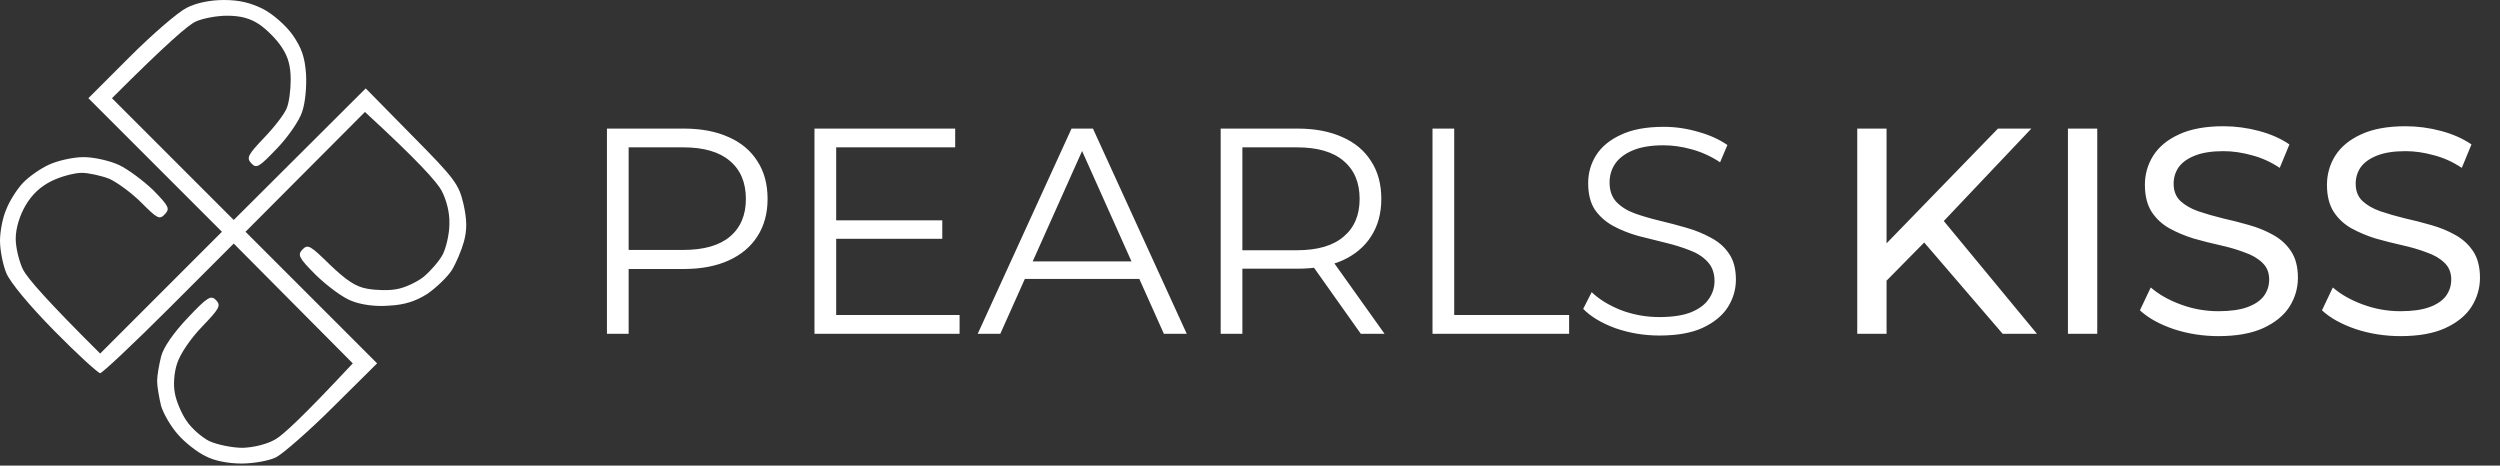 <svg xmlns="http://www.w3.org/2000/svg" width="451" height="84" viewBox="0 0 451 84" fill="none"><rect x="0" y="0" width="451" height="84" fill="#333333" stroke="none"/><path d="M23.386 10.276C27.496 6.165 32.102 2.197 33.661 1.417C35.433 0.496 37.984 0 40.394 0C43.157 0 45.213 0.496 47.48 1.63C49.252 2.551 51.591 4.606 52.795 6.307C54.425 8.646 54.992 10.347 55.205 13.323C55.346 15.591 55.063 18.638 54.496 20.197C54 21.756 51.945 24.732 49.961 26.787C46.772 30.118 46.276 30.472 45.354 29.48C44.433 28.488 44.646 27.992 47.693 24.803C49.535 22.89 51.378 20.48 51.732 19.488C52.157 18.496 52.441 16.228 52.441 14.386C52.441 11.976 52.016 10.276 50.811 8.504C49.961 7.157 48.118 5.315 46.772 4.394C45.071 3.26 43.299 2.835 40.961 2.835C39.047 2.835 36.496 3.331 35.291 3.898C34.016 4.465 30.118 7.795 20.197 17.716L42.165 39.685L65.976 15.945L74.339 24.449C82.134 32.315 82.772 33.236 83.622 36.85C84.26 39.756 84.26 41.457 83.693 43.583C83.268 45.142 82.276 47.48 81.496 48.756C80.716 49.961 78.732 51.874 77.102 53.008C74.976 54.354 72.992 54.992 70.228 55.134C67.748 55.346 65.197 54.992 63.425 54.283C61.866 53.717 59.032 51.591 57.047 49.677C53.858 46.488 53.646 45.992 54.567 45C55.559 44.008 55.984 44.291 59.528 47.764C62.433 50.528 64.134 51.732 66.26 52.087C67.819 52.37 70.228 52.441 71.575 52.157C72.921 51.945 75.118 50.953 76.394 49.961C77.598 48.968 79.228 47.126 79.866 45.921C80.504 44.646 81.071 42.165 81.071 40.394C81.142 38.41 80.575 36.142 79.653 34.37C78.803 32.811 75.402 28.984 65.835 20.197L44.291 41.811L68.031 65.551L60.094 73.417C55.701 77.811 51.024 81.85 49.819 82.488C48.543 83.126 45.709 83.622 43.583 83.622C41.173 83.622 38.622 83.126 37.063 82.276C35.575 81.567 33.307 79.795 32.102 78.378C30.827 76.961 29.48 74.622 29.055 73.205C28.701 71.716 28.346 69.732 28.346 68.74C28.346 67.748 28.701 65.764 29.055 64.347C29.48 62.646 31.323 60.024 33.874 57.331C37.488 53.504 38.055 53.221 38.976 54.142C39.898 55.134 39.614 55.63 36.425 58.961C34.37 61.087 32.457 63.921 31.961 65.551C31.394 67.181 31.252 69.449 31.535 70.866C31.748 72.213 32.669 74.48 33.591 75.827C34.441 77.173 36.354 78.874 37.772 79.583C39.189 80.221 41.882 80.787 43.795 80.787C45.779 80.716 48.118 80.15 49.606 79.299C50.953 78.591 54.709 75.118 63.638 65.551L42.165 43.937L30.472 55.63C24.024 62.079 18.425 67.323 18.071 67.323C17.716 67.323 13.961 63.921 9.85 59.74C5.244 55.063 1.843 50.953 1.134 49.252C0.496 47.693 0 45.071 0 43.441C0 41.74 0.496 39.189 1.134 37.772C1.701 36.283 3.047 34.157 4.11 33.024C5.173 31.89 7.299 30.402 8.858 29.693C10.417 28.984 13.181 28.346 15.095 28.346C16.937 28.346 19.772 28.984 21.472 29.764C23.102 30.543 25.866 32.598 27.638 34.299C30.472 37.205 30.685 37.63 29.764 38.622C28.772 39.685 28.417 39.472 25.512 36.567C23.74 34.795 21.118 32.882 19.701 32.244C18.213 31.677 15.945 31.181 14.74 31.181C13.465 31.181 11.055 31.819 9.425 32.598C7.37 33.591 5.811 35.008 4.606 37.063C3.543 38.906 2.835 41.173 2.835 43.087C2.835 44.717 3.472 47.268 4.181 48.685C4.961 50.173 8.362 54.142 18.071 63.779L40.039 41.811L15.945 17.716L23.386 10.276Z" fill="white"></path><path d="M109.493 60.213V23.197H123.348C126.485 23.197 129.182 23.708 131.438 24.73C133.695 25.717 135.422 27.163 136.621 29.066C137.854 30.935 138.471 33.209 138.471 35.888C138.471 38.497 137.854 40.753 136.621 42.657C135.422 44.525 133.695 45.97 131.438 46.993C129.182 48.015 126.485 48.526 123.348 48.526H111.661L113.406 46.675V60.213H109.493ZM113.406 46.993L111.661 45.089H123.242C126.944 45.089 129.746 44.296 131.65 42.709C133.589 41.088 134.558 38.814 134.558 35.888C134.558 32.927 133.589 30.635 131.65 29.014C129.746 27.392 126.944 26.581 123.242 26.581H111.661L113.406 24.73V46.993ZM150.423 39.748H169.988V43.08H150.423V39.748ZM150.846 56.828H173.108V60.213H146.933V23.197H172.315V26.581H150.846V56.828ZM176.384 60.213L193.305 23.197H197.166L214.087 60.213H209.963L194.416 25.471H196.002L180.456 60.213H176.384ZM183.047 50.324L184.21 47.151H205.732L206.896 50.324H183.047ZM220.211 60.213V23.197H234.065C237.203 23.197 239.9 23.708 242.156 24.73C244.412 25.717 246.139 27.163 247.338 29.066C248.572 30.935 249.189 33.209 249.189 35.888C249.189 38.497 248.572 40.753 247.338 42.657C246.139 44.525 244.412 45.97 242.156 46.993C239.9 47.98 237.203 48.473 234.065 48.473H222.379L224.124 46.675V60.213H220.211ZM245.487 60.213L235.969 46.781H240.199L249.771 60.213H245.487ZM224.124 46.993L222.379 45.142H233.959C237.661 45.142 240.464 44.331 242.367 42.709C244.306 41.088 245.276 38.814 245.276 35.888C245.276 32.927 244.306 30.635 242.367 29.014C240.464 27.392 237.661 26.581 233.959 26.581H222.379L224.124 24.73V46.993ZM258.425 60.213V23.197H262.338V56.828H283.067V60.213H258.425ZM299.357 60.53C296.607 60.53 293.963 60.089 291.425 59.208C288.922 58.291 286.983 57.128 285.608 55.718L287.141 52.704C288.446 53.973 290.191 55.048 292.376 55.929C294.597 56.775 296.924 57.199 299.357 57.199C301.683 57.199 303.569 56.916 305.015 56.352C306.495 55.753 307.571 54.96 308.24 53.973C308.946 52.986 309.298 51.893 309.298 50.694C309.298 49.249 308.875 48.086 308.029 47.204C307.218 46.323 306.143 45.635 304.803 45.142C303.464 44.613 301.983 44.155 300.361 43.767C298.74 43.379 297.118 42.974 295.496 42.551C293.875 42.092 292.376 41.493 291.002 40.753C289.662 40.013 288.569 39.043 287.723 37.844C286.912 36.611 286.507 35.007 286.507 33.032C286.507 31.199 286.983 29.525 287.935 28.009C288.922 26.458 290.42 25.224 292.429 24.307C294.439 23.355 297.012 22.879 300.15 22.879C302.23 22.879 304.292 23.179 306.337 23.778C308.381 24.342 310.144 25.136 311.625 26.158L310.303 29.278C308.716 28.22 307.024 27.445 305.226 26.951C303.464 26.458 301.754 26.211 300.097 26.211C297.876 26.211 296.043 26.511 294.597 27.11C293.152 27.709 292.077 28.52 291.372 29.542C290.702 30.529 290.367 31.657 290.367 32.927C290.367 34.372 290.772 35.535 291.583 36.417C292.429 37.298 293.522 37.985 294.862 38.479C296.237 38.972 297.735 39.413 299.357 39.801C300.978 40.189 302.582 40.612 304.169 41.07C305.79 41.528 307.271 42.128 308.611 42.868C309.986 43.573 311.078 44.525 311.889 45.724C312.735 46.922 313.158 48.491 313.158 50.43C313.158 52.228 312.665 53.902 311.678 55.453C310.691 56.969 309.175 58.203 307.13 59.155C305.121 60.072 302.529 60.53 299.357 60.53ZM339.702 51.276L339.437 44.825L360.431 23.197H366.459L350.225 40.33L347.263 43.608L339.702 51.276ZM335.048 60.213V23.197H340.336V60.213H335.048ZM361.277 60.213L346.1 42.551L349.643 38.638L367.464 60.213H361.277ZM373.056 60.213V23.197H378.344V60.213H373.056ZM400.213 60.636C397.393 60.636 394.696 60.213 392.123 59.367C389.549 58.485 387.522 57.357 386.041 55.982L387.998 51.858C389.408 53.092 391.206 54.114 393.392 54.925C395.577 55.736 397.851 56.141 400.213 56.141C402.364 56.141 404.109 55.894 405.448 55.401C406.788 54.907 407.775 54.237 408.41 53.391C409.044 52.51 409.361 51.523 409.361 50.43C409.361 49.161 408.938 48.138 408.092 47.363C407.281 46.587 406.206 45.97 404.867 45.512C403.562 45.019 402.117 44.595 400.53 44.243C398.944 43.89 397.34 43.485 395.718 43.027C394.132 42.533 392.669 41.916 391.329 41.176C390.025 40.435 388.967 39.448 388.157 38.215C387.346 36.946 386.94 35.324 386.94 33.35C386.94 31.446 387.434 29.701 388.421 28.114C389.443 26.493 390.994 25.206 393.074 24.254C395.19 23.267 397.869 22.774 401.112 22.774C403.263 22.774 405.395 23.056 407.511 23.62C409.626 24.184 411.459 24.995 413.01 26.052L411.265 30.283C409.679 29.225 408.004 28.467 406.242 28.009C404.479 27.515 402.769 27.268 401.112 27.268C399.032 27.268 397.322 27.533 395.983 28.062C394.643 28.59 393.656 29.296 393.022 30.177C392.422 31.058 392.123 32.045 392.123 33.138C392.123 34.443 392.528 35.482 393.339 36.258C394.185 37.034 395.26 37.651 396.564 38.109C397.904 38.567 399.367 38.99 400.954 39.378C402.54 39.73 404.126 40.136 405.713 40.594C407.334 41.053 408.797 41.652 410.102 42.392C411.441 43.132 412.517 44.12 413.327 45.353C414.138 46.587 414.544 48.174 414.544 50.113C414.544 51.981 414.033 53.726 413.01 55.348C411.988 56.934 410.401 58.221 408.251 59.208C406.136 60.16 403.457 60.636 400.213 60.636ZM433.057 60.636C430.236 60.636 427.539 60.213 424.966 59.367C422.392 58.485 420.365 57.357 418.885 55.982L420.841 51.858C422.251 53.092 424.049 54.114 426.235 54.925C428.421 55.736 430.695 56.141 433.057 56.141C435.207 56.141 436.952 55.894 438.292 55.401C439.631 54.907 440.618 54.237 441.253 53.391C441.888 52.51 442.205 51.523 442.205 50.43C442.205 49.161 441.782 48.138 440.936 47.363C440.125 46.587 439.05 45.97 437.71 45.512C436.406 45.019 434.96 44.595 433.374 44.243C431.787 43.89 430.183 43.485 428.562 43.027C426.975 42.533 425.512 41.916 424.173 41.176C422.868 40.435 421.811 39.448 421 38.215C420.189 36.946 419.784 35.324 419.784 33.35C419.784 31.446 420.277 29.701 421.264 28.114C422.287 26.493 423.838 25.206 425.918 24.254C428.033 23.267 430.712 22.774 433.956 22.774C436.106 22.774 438.239 23.056 440.354 23.62C442.469 24.184 444.302 24.995 445.854 26.052L444.109 30.283C442.522 29.225 440.848 28.467 439.085 28.009C437.322 27.515 435.612 27.268 433.956 27.268C431.876 27.268 430.166 27.533 428.826 28.062C427.487 28.59 426.5 29.296 425.865 30.177C425.266 31.058 424.966 32.045 424.966 33.138C424.966 34.443 425.371 35.482 426.182 36.258C427.028 37.034 428.104 37.651 429.408 38.109C430.748 38.567 432.211 38.99 433.797 39.378C435.383 39.73 436.97 40.136 438.556 40.594C440.178 41.053 441.641 41.652 442.945 42.392C444.285 43.132 445.36 44.12 446.171 45.353C446.982 46.587 447.387 48.174 447.387 50.113C447.387 51.981 446.876 53.726 445.854 55.348C444.831 56.934 443.245 58.221 441.094 59.208C438.979 60.16 436.3 60.636 433.057 60.636Z" fill="white"></path></svg>